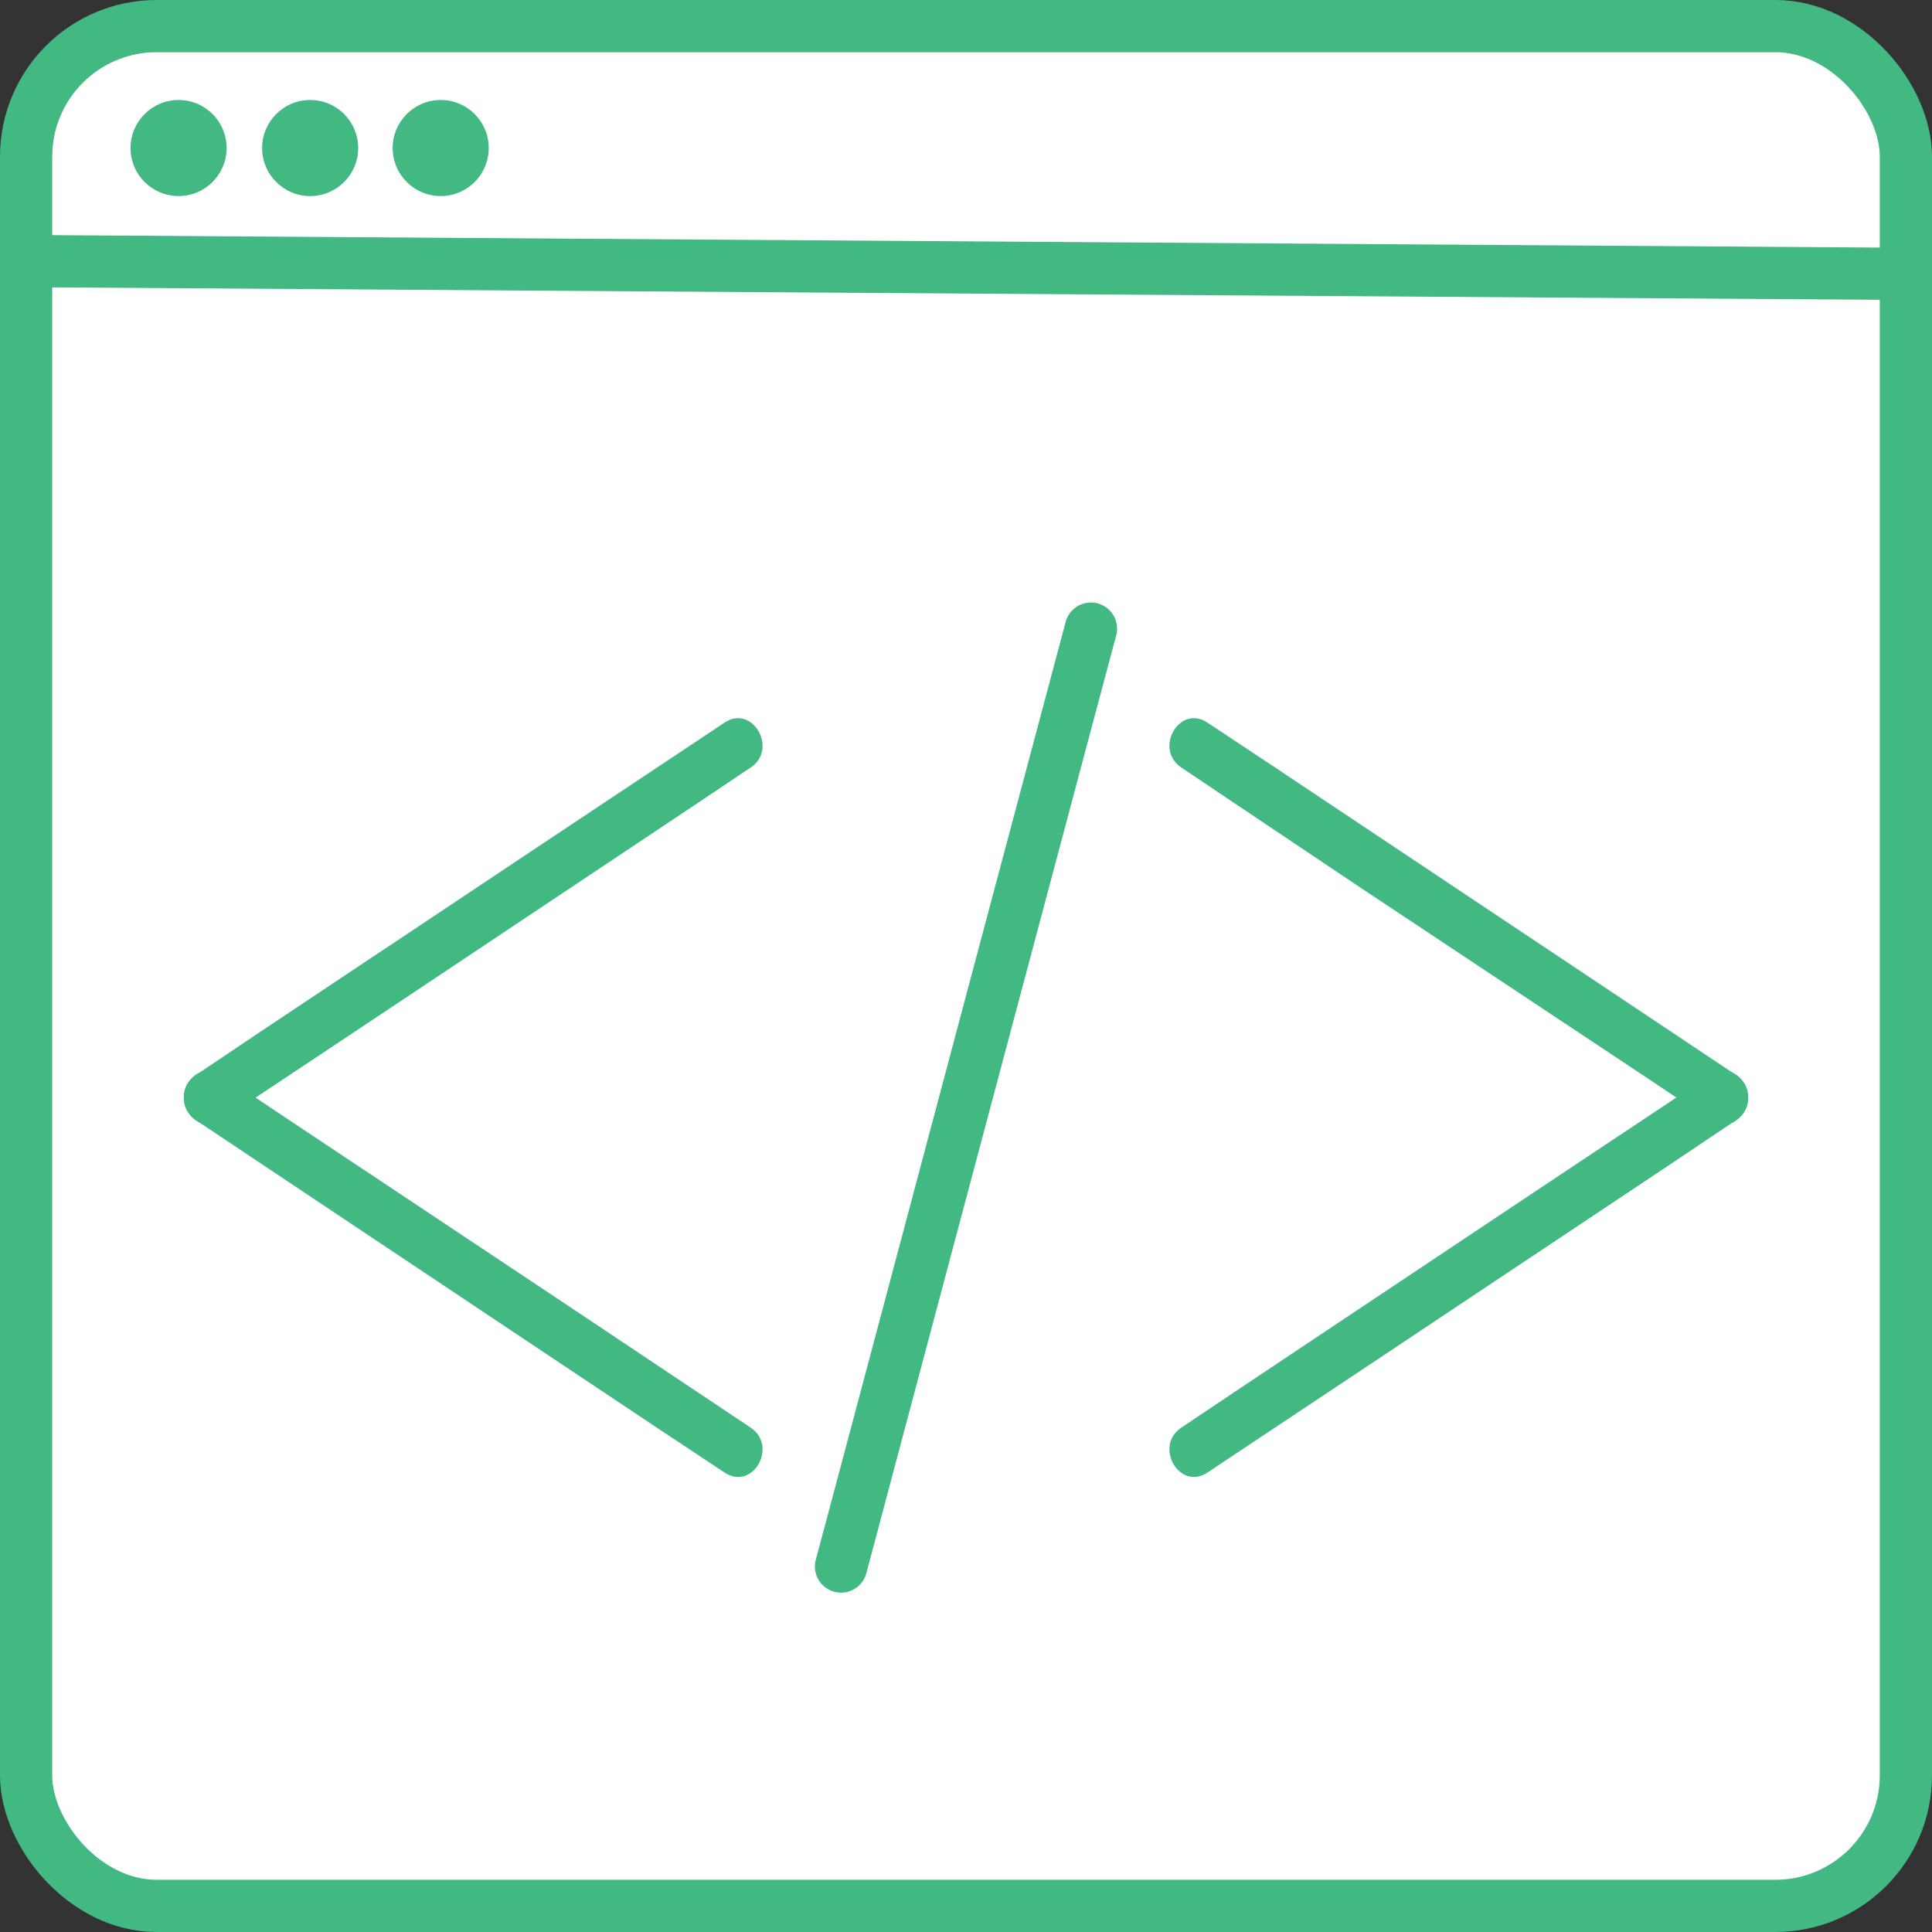 <svg xmlns="http://www.w3.org/2000/svg" viewBox="0 0 74 74"><rect x="0" y="0" width="74" height="74" fill="#333333" stroke="none"/><defs><style>.cls-1{fill:#fff;}.cls-1,.cls-2{stroke:#42b883;stroke-miterlimit:10;stroke-width:2px;}.cls-2{fill:none;}.cls-3{fill:#42b883;}</style></defs><title>Asset 1</title><g id="Layer_2" data-name="Layer 2"><g id="Layer_1-2" data-name="Layer 1"><rect class="cls-1" x="1" y="1" width="72" height="72" rx="5"/><line class="cls-2" x1="1" y1="10" x2="73" y2="10.49"/><circle class="cls-3" cx="6.84" cy="5.67" r="1.84"/><circle class="cls-3" cx="11.88" cy="5.67" r="1.84"/><circle class="cls-3" cx="16.88" cy="5.67" r="1.84"/><path class="cls-3" d="M40.82,23.81,37.57,36,32.43,55.31l-1.18,4.42a1,1,0,0,0,1.93.54l3.25-12.21,5.14-19.29,1.18-4.42a1,1,0,0,0-1.93-.54Z"/><path class="cls-3" d="M27.75,27.68l-6.87,4.57L10,39.5,7.5,41.18c-1.07.71-.07,2.44,1,1.72l6.87-4.57,10.87-7.25,2.51-1.68c1.07-.71.07-2.44-1-1.72Z"/><path class="cls-3" d="M28.75,54.68,21.89,50.1,11,42.85,8.5,41.18c-1.07-.72-2.07,1-1,1.72l6.86,4.58,10.87,7.25,2.52,1.67c1.07.72,2.07-1,1-1.72Z"/><path class="cls-3" d="M45.25,29.4,52.11,34,63,41.23,65.5,42.9c1.07.72,2.07-1,1-1.72L59.64,36.6,48.77,29.35l-2.52-1.67c-1.07-.72-2.07,1-1,1.72Z"/><path class="cls-3" d="M46.25,56.4l6.87-4.57L64,44.58,66.5,42.9c1.07-.71.07-2.44-1-1.72l-6.87,4.57L47.76,53l-2.51,1.68c-1.07.71-.07,2.44,1,1.72Z"/></g></g></svg>